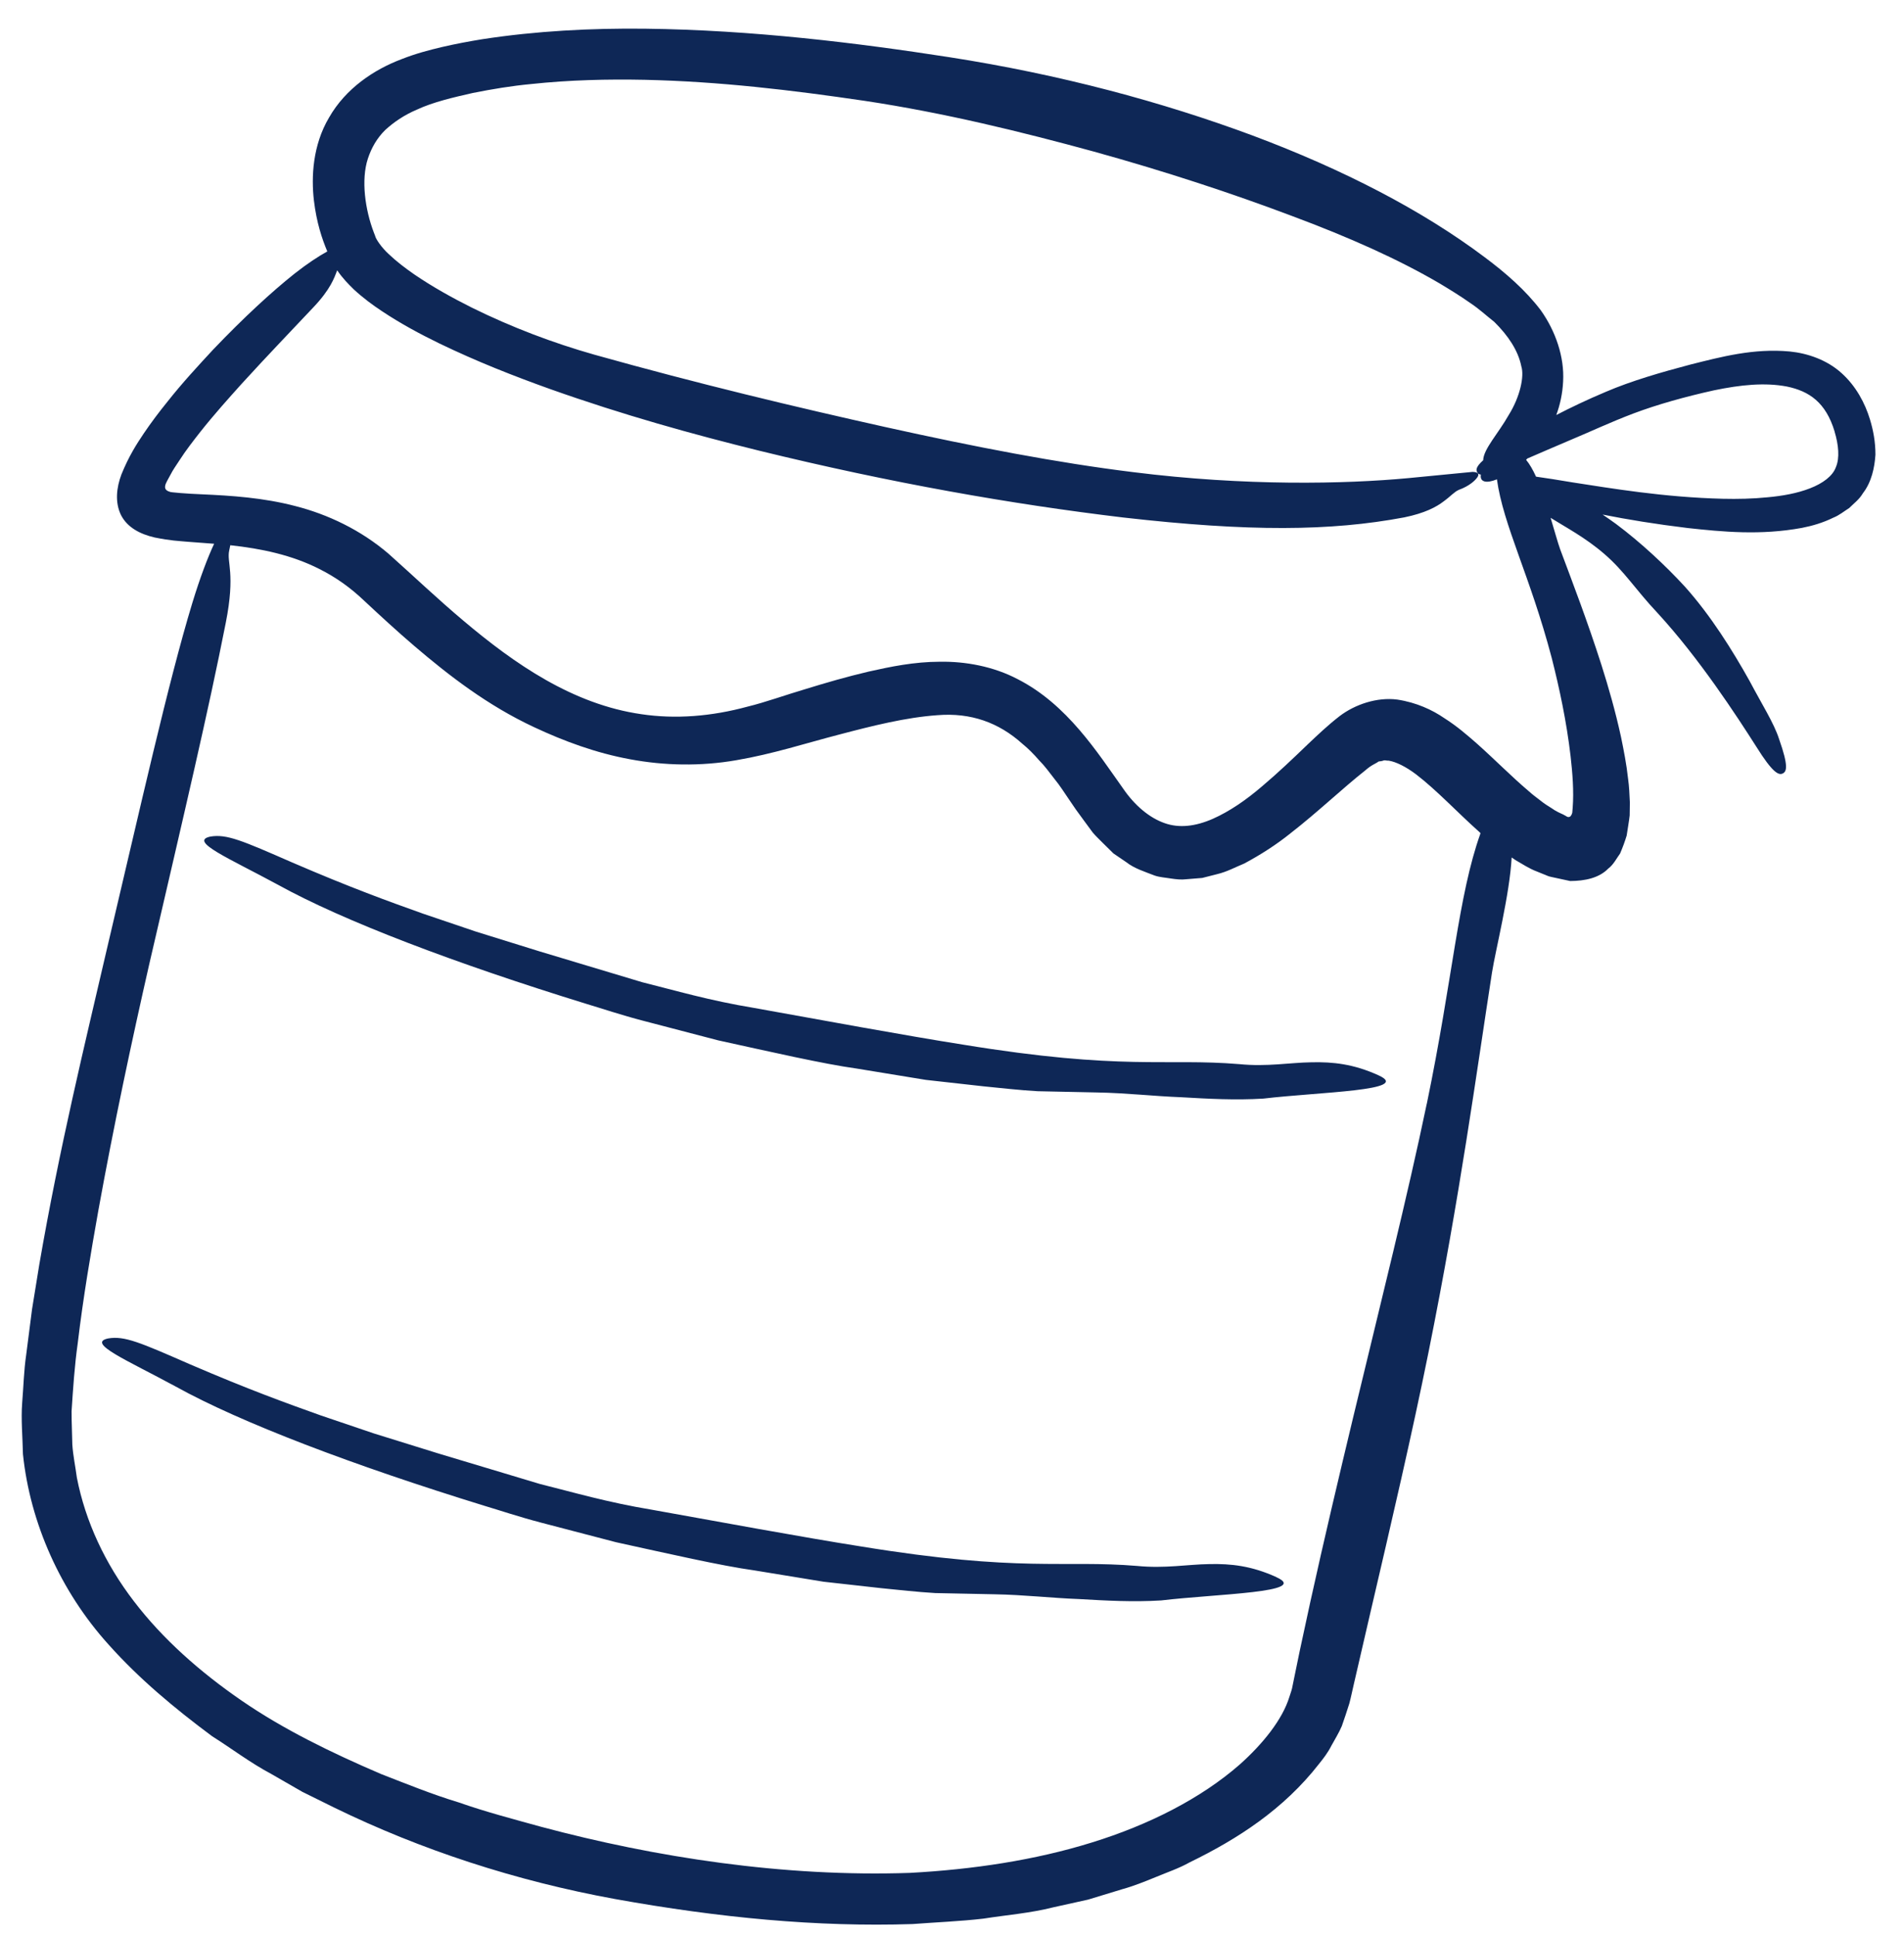 <?xml version="1.0" encoding="UTF-8"?>
<svg xmlns="http://www.w3.org/2000/svg" width="61" height="62" viewBox="0 0 61 62" fill="none">
  <path d="M44.167 34.438C43.368 34.074 42.707 34.004 42.015 34.02C41.323 34.029 40.6 34.168 39.703 34.079C37.346 33.883 35.982 34.292 30.857 33.455C29.029 33.168 26.172 32.641 24.152 32.278C22.725 32.043 21.633 31.719 20.573 31.455C19.527 31.14 18.523 30.84 17.306 30.474C16.506 30.226 15.846 30.021 15.246 29.834C14.651 29.634 14.113 29.451 13.555 29.261C12.444 28.865 11.243 28.432 9.36 27.62C7.762 26.922 7.263 26.702 6.737 26.792C6.038 26.942 7.34 27.486 8.906 28.335C10.996 29.491 14.581 30.853 18.802 32.154C19.264 32.291 19.894 32.505 20.625 32.695C21.358 32.887 22.18 33.1 23.007 33.317C24.68 33.683 26.377 34.073 27.443 34.22C28.276 34.357 29 34.475 29.66 34.583C30.325 34.658 30.925 34.724 31.505 34.789C32.086 34.847 32.647 34.911 33.237 34.946C33.828 34.958 34.445 34.971 35.135 34.986C36.083 35.002 36.967 35.106 37.844 35.139C38.719 35.19 39.581 35.237 40.472 35.183C42.272 34.97 45.261 34.93 44.166 34.438L44.167 34.438ZM40.894 50.508C40.095 50.144 39.434 50.074 38.742 50.09C38.05 50.099 37.327 50.237 36.429 50.149C34.073 49.953 32.709 50.362 27.584 49.525C25.756 49.238 22.899 48.711 20.879 48.348C19.452 48.112 18.36 47.789 17.3 47.525C16.254 47.21 15.25 46.91 14.033 46.544C13.233 46.296 12.573 46.091 11.973 45.904C11.379 45.702 10.84 45.52 10.282 45.331C9.171 44.935 7.971 44.502 6.087 43.692C4.488 42.993 3.99 42.774 3.463 42.864C2.765 43.014 4.067 43.557 5.633 44.406C7.722 45.563 11.308 46.925 15.529 48.226C15.991 48.362 16.621 48.577 17.352 48.767C18.084 48.958 18.907 49.172 19.734 49.389C21.407 49.755 23.104 50.145 24.169 50.292C25.002 50.428 25.726 50.546 26.387 50.655C27.052 50.73 27.651 50.796 28.232 50.861C28.813 50.918 29.374 50.983 29.963 51.018C30.554 51.029 31.172 51.042 31.862 51.057C32.81 51.073 33.694 51.178 34.571 51.21C35.446 51.261 36.307 51.309 37.199 51.254C38.999 51.041 41.987 51.002 40.892 50.509L40.894 50.508ZM59.683 15.797C59.568 15.995 59.395 16.119 59.245 16.269C59.08 16.374 58.915 16.509 58.743 16.575C58.404 16.742 58.063 16.841 57.733 16.905C56.408 17.15 55.186 17.032 54.069 16.91C53.062 16.788 52.141 16.639 51.344 16.479C51.486 16.576 51.63 16.674 51.774 16.78C52.571 17.375 53.356 18.109 53.981 18.788C54.812 19.716 55.509 20.835 56.055 21.812C56.442 22.546 56.837 23.162 57 23.674C57.307 24.545 57.241 24.709 57.114 24.771C56.982 24.837 56.785 24.738 56.275 23.923C55.629 22.909 54.437 21.08 53.108 19.635C52.384 18.867 52.045 18.294 51.393 17.735C50.785 17.21 50.145 16.877 49.678 16.583C49.803 16.996 49.905 17.369 49.984 17.59C50.389 18.675 50.855 19.883 51.308 21.299C51.532 22.008 51.752 22.767 51.935 23.608C52.022 24.032 52.109 24.468 52.161 24.948C52.194 25.182 52.206 25.439 52.217 25.698L52.211 26.114C52.192 26.293 52.146 26.544 52.115 26.759C52.056 26.954 51.984 27.148 51.903 27.336C51.785 27.497 51.694 27.689 51.526 27.815C51.228 28.122 50.773 28.212 50.306 28.215C50.104 28.172 49.903 28.127 49.7 28.084C49.595 28.066 49.526 28.021 49.441 27.992L49.252 27.915C48.986 27.817 48.782 27.674 48.552 27.544C48.51 27.516 48.471 27.488 48.43 27.46C48.368 28.64 47.915 30.419 47.8 31.148C47.305 34.331 46.78 38.275 45.764 43.317C45.246 45.891 44.588 48.711 43.891 51.7C43.719 52.446 43.544 53.202 43.366 53.969C43.319 54.166 43.287 54.339 43.229 54.556C43.153 54.797 43.073 55.039 42.989 55.277C42.893 55.503 42.766 55.7 42.651 55.913C42.541 56.131 42.4 56.313 42.258 56.489C41.129 57.939 39.651 58.895 38.114 59.642C37.769 59.836 37.402 59.957 37.044 60.107C36.684 60.254 36.327 60.399 35.958 60.501L34.861 60.835L33.749 61.081C33.01 61.269 32.257 61.326 31.508 61.444C30.756 61.531 29.999 61.56 29.235 61.618C26.183 61.717 23.049 61.418 19.703 60.816C16.521 60.236 13.483 59.241 10.718 57.893C10.373 57.723 10.03 57.552 9.689 57.385C9.357 57.193 9.027 57.004 8.698 56.815C8.031 56.462 7.425 56 6.796 55.603C5.594 54.71 4.459 53.766 3.48 52.669C1.944 50.972 0.964 48.778 0.735 46.566C0.724 46.019 0.67 45.45 0.71 44.932C0.753 44.415 0.765 43.886 0.838 43.396C0.901 42.9 0.964 42.41 1.027 41.925C1.105 41.446 1.182 40.972 1.258 40.502C1.903 36.764 2.721 33.424 3.433 30.357C4.498 25.854 5.386 21.861 6.162 19.309C6.414 18.485 6.655 17.853 6.86 17.414C6.579 17.392 6.3 17.372 6.025 17.351C5.71 17.322 5.477 17.319 4.95 17.212C4.489 17.105 4.08 16.894 3.876 16.494C3.678 16.085 3.731 15.621 3.889 15.196C4.128 14.609 4.371 14.229 4.608 13.878C4.848 13.523 5.097 13.195 5.347 12.886C5.841 12.259 6.352 11.711 6.829 11.195C7.799 10.18 8.692 9.355 9.442 8.759C9.845 8.442 10.199 8.211 10.486 8.052C10.313 7.64 10.142 7.127 10.057 6.421C9.969 5.666 10.017 4.652 10.541 3.767C11.079 2.824 11.99 2.225 12.864 1.895C13.318 1.716 13.739 1.606 14.166 1.505C14.594 1.406 15.024 1.325 15.457 1.255C17.184 0.99 18.937 0.9 20.663 0.919C24.12 0.96 27.474 1.376 30.398 1.829C33.963 2.383 37.231 3.263 40.136 4.342C43.036 5.428 45.566 6.735 47.565 8.237C48.235 8.737 48.878 9.295 49.365 9.939C49.839 10.607 50.123 11.433 50.079 12.217C50.06 12.608 49.979 12.97 49.86 13.291C50.319 13.054 50.854 12.797 51.453 12.546C52.265 12.198 53.22 11.922 54.171 11.671C55.141 11.429 56.179 11.149 57.336 11.256C57.905 11.312 58.527 11.522 58.996 11.946C59.465 12.365 59.752 12.916 59.907 13.424C60.015 13.775 60.085 14.148 60.085 14.561C60.058 14.973 59.961 15.439 59.683 15.797ZM45.711 35.352C46.548 31.321 46.712 28.696 47.432 26.686C47.417 26.661 47.399 26.646 47.38 26.631C46.67 25.997 46.026 25.303 45.368 24.799C45.044 24.554 44.72 24.394 44.49 24.36C44.437 24.368 44.377 24.337 44.327 24.355C44.277 24.374 44.225 24.382 44.169 24.386C44.058 24.468 43.949 24.488 43.738 24.674C42.989 25.266 42.218 26.008 41.342 26.688C40.898 27.046 40.396 27.369 39.864 27.654C39.574 27.772 39.309 27.921 38.989 27.996L38.517 28.116L38.013 28.157C37.847 28.179 37.676 28.159 37.504 28.133C37.335 28.104 37.158 28.096 36.997 28.041C36.68 27.917 36.341 27.815 36.083 27.611L35.673 27.332L35.335 26.999C35.226 26.886 35.105 26.777 35.007 26.659L34.736 26.291L34.466 25.921L34.241 25.591C34.092 25.374 33.95 25.147 33.785 24.948C33.626 24.743 33.47 24.527 33.291 24.349C33.121 24.153 32.942 23.971 32.749 23.815C31.998 23.14 31.102 22.817 30.034 22.904C29.02 22.975 27.946 23.245 26.879 23.526C25.809 23.803 24.763 24.146 23.59 24.346C22.445 24.545 21.282 24.52 20.188 24.316C19.091 24.115 18.067 23.735 17.116 23.29C15.622 22.594 14.38 21.632 13.267 20.682C12.709 20.204 12.187 19.723 11.681 19.251C11.225 18.815 10.76 18.488 10.242 18.227C9.352 17.773 8.373 17.569 7.378 17.461C7.367 17.516 7.356 17.565 7.344 17.627C7.257 18.012 7.549 18.352 7.233 19.946C6.67 22.798 5.932 25.916 4.786 30.859C4.216 33.361 3.656 35.985 3.153 38.754C2.907 40.138 2.663 41.562 2.491 43.013C2.388 43.743 2.341 44.465 2.293 45.198C2.292 45.554 2.312 45.903 2.317 46.26C2.34 46.614 2.416 46.964 2.462 47.318C2.735 48.725 3.369 50.08 4.291 51.282C5.211 52.486 6.402 53.541 7.741 54.462C9.085 55.386 10.611 56.129 12.21 56.814C13.024 57.13 13.841 57.464 14.704 57.725C15.552 58.023 16.438 58.255 17.332 58.502C20.994 59.482 25.111 60.118 29.154 59.979C31.168 59.87 33.156 59.574 34.984 59.005C36.807 58.442 38.48 57.593 39.72 56.507C40.458 55.849 41.086 55.069 41.308 54.346C41.335 54.25 41.367 54.186 41.395 54.066L41.477 53.664C41.531 53.398 41.586 53.132 41.641 52.868C41.755 52.343 41.866 51.823 41.978 51.309C42.431 49.253 42.897 47.29 43.346 45.417C44.247 41.673 45.094 38.304 45.709 35.354L45.711 35.352ZM47.96 15.35C47.598 15.496 47.454 15.413 47.44 15.279C47.437 15.255 47.441 15.226 47.443 15.199C47.385 15.191 47.349 15.168 47.331 15.133C47.295 15.065 47.254 14.977 47.518 14.739C47.527 14.381 48.003 13.882 48.337 13.289C48.7 12.709 48.842 12.046 48.739 11.728C48.638 11.225 48.317 10.746 47.872 10.307C47.612 10.104 47.389 9.891 47.081 9.688C46.785 9.48 46.467 9.284 46.136 9.085C44.809 8.306 43.222 7.598 41.372 6.909C39.486 6.198 37.352 5.493 35.043 4.854C32.734 4.223 30.258 3.614 27.699 3.229C25.353 2.884 23.049 2.609 20.658 2.556C19.464 2.532 18.248 2.56 17.012 2.692C16.392 2.75 15.771 2.853 15.149 2.977C14.544 3.114 13.874 3.268 13.356 3.511C12.953 3.682 12.616 3.911 12.34 4.165C12.074 4.428 11.901 4.734 11.786 5.08C11.561 5.764 11.7 6.721 11.975 7.441L12.016 7.547C12.036 7.651 12.223 7.929 12.461 8.144C12.698 8.37 12.979 8.584 13.268 8.785C13.854 9.185 14.485 9.536 15.123 9.855C16.407 10.488 17.726 10.985 19.04 11.358C22.39 12.297 25.497 13.037 28.368 13.677C31.237 14.313 33.874 14.822 36.311 15.121C39.894 15.572 43.1 15.501 45.118 15.312C46.164 15.211 46.844 15.145 47.179 15.112C47.334 15.117 47.403 15.166 47.34 15.272C47.279 15.372 47.085 15.563 46.737 15.688C46.584 15.757 46.485 15.886 46.252 16.056C46.02 16.235 45.652 16.433 44.99 16.569C42.626 17.013 40.017 17.032 35.986 16.573C32.398 16.143 28.567 15.472 24.318 14.432C22.194 13.908 19.963 13.289 17.629 12.461C16.463 12.044 15.27 11.576 14.062 10.992C13.457 10.697 12.85 10.372 12.244 9.97C11.941 9.77 11.639 9.548 11.337 9.27C11.16 9.098 10.974 8.908 10.803 8.657C10.711 8.895 10.591 9.262 10.041 9.841C9.336 10.591 8.585 11.367 7.738 12.296C7.319 12.763 6.866 13.265 6.415 13.834C6.193 14.118 5.958 14.417 5.754 14.735C5.65 14.893 5.529 15.068 5.471 15.187L5.36 15.39C5.329 15.448 5.331 15.449 5.315 15.482C5.294 15.533 5.275 15.598 5.3 15.653C5.326 15.708 5.383 15.733 5.439 15.748C5.431 15.768 6.015 15.813 6.459 15.83C7.4 15.872 8.431 15.936 9.47 16.209C10.508 16.475 11.557 16.972 12.446 17.732C13.276 18.472 14.014 19.178 14.849 19.88C16.483 21.259 18.35 22.557 20.548 22.872C21.639 23.035 22.793 22.945 23.953 22.629C24.515 22.493 25.177 22.253 25.815 22.065C26.462 21.866 27.126 21.673 27.824 21.509C28.537 21.349 29.287 21.194 30.111 21.192C30.926 21.179 31.823 21.339 32.608 21.752C34.193 22.562 35.156 24.095 35.977 25.246C36.357 25.804 36.833 26.194 37.309 26.36C37.784 26.53 38.305 26.463 38.851 26.225C39.393 25.986 39.93 25.614 40.431 25.184C40.936 24.759 41.416 24.301 41.899 23.836C42.221 23.533 42.517 23.246 42.918 22.934C43.408 22.561 44.114 22.319 44.765 22.404C45.379 22.496 45.893 22.737 46.273 22.999C46.68 23.257 47 23.537 47.312 23.809C47.922 24.354 48.443 24.885 48.96 25.322C49.088 25.439 49.215 25.533 49.341 25.629C49.468 25.732 49.591 25.811 49.715 25.886C49.837 25.974 49.958 26.03 50.074 26.081C50.192 26.142 50.157 26.129 50.191 26.147C50.226 26.173 50.286 26.176 50.318 26.136C50.335 26.119 50.345 26.098 50.358 26.07L50.372 26.026C50.375 26.009 50.381 25.911 50.386 25.858C50.425 25.346 50.381 24.766 50.318 24.216C50.188 23.104 49.961 22.044 49.714 21.071C49.017 18.427 48.16 16.827 47.957 15.342L47.96 15.35ZM58.777 13.82C58.494 12.882 57.96 12.527 57.249 12.379C56.541 12.244 55.768 12.323 54.914 12.5C53.989 12.704 53.089 12.957 52.344 13.237C51.584 13.524 50.921 13.839 50.365 14.069C49.776 14.319 49.31 14.521 48.933 14.684C48.92 14.698 48.906 14.712 48.893 14.726C49.006 14.862 49.112 15.048 49.211 15.265C49.517 15.307 49.904 15.368 50.39 15.45C51.591 15.634 53.304 15.927 55.197 15.973C55.669 15.984 56.152 15.974 56.627 15.926C57.102 15.883 57.579 15.799 57.988 15.639C58.4 15.479 58.718 15.246 58.82 14.955C58.942 14.67 58.905 14.247 58.776 13.823L58.777 13.82Z" fill="#0E2756"></path>
</svg>
